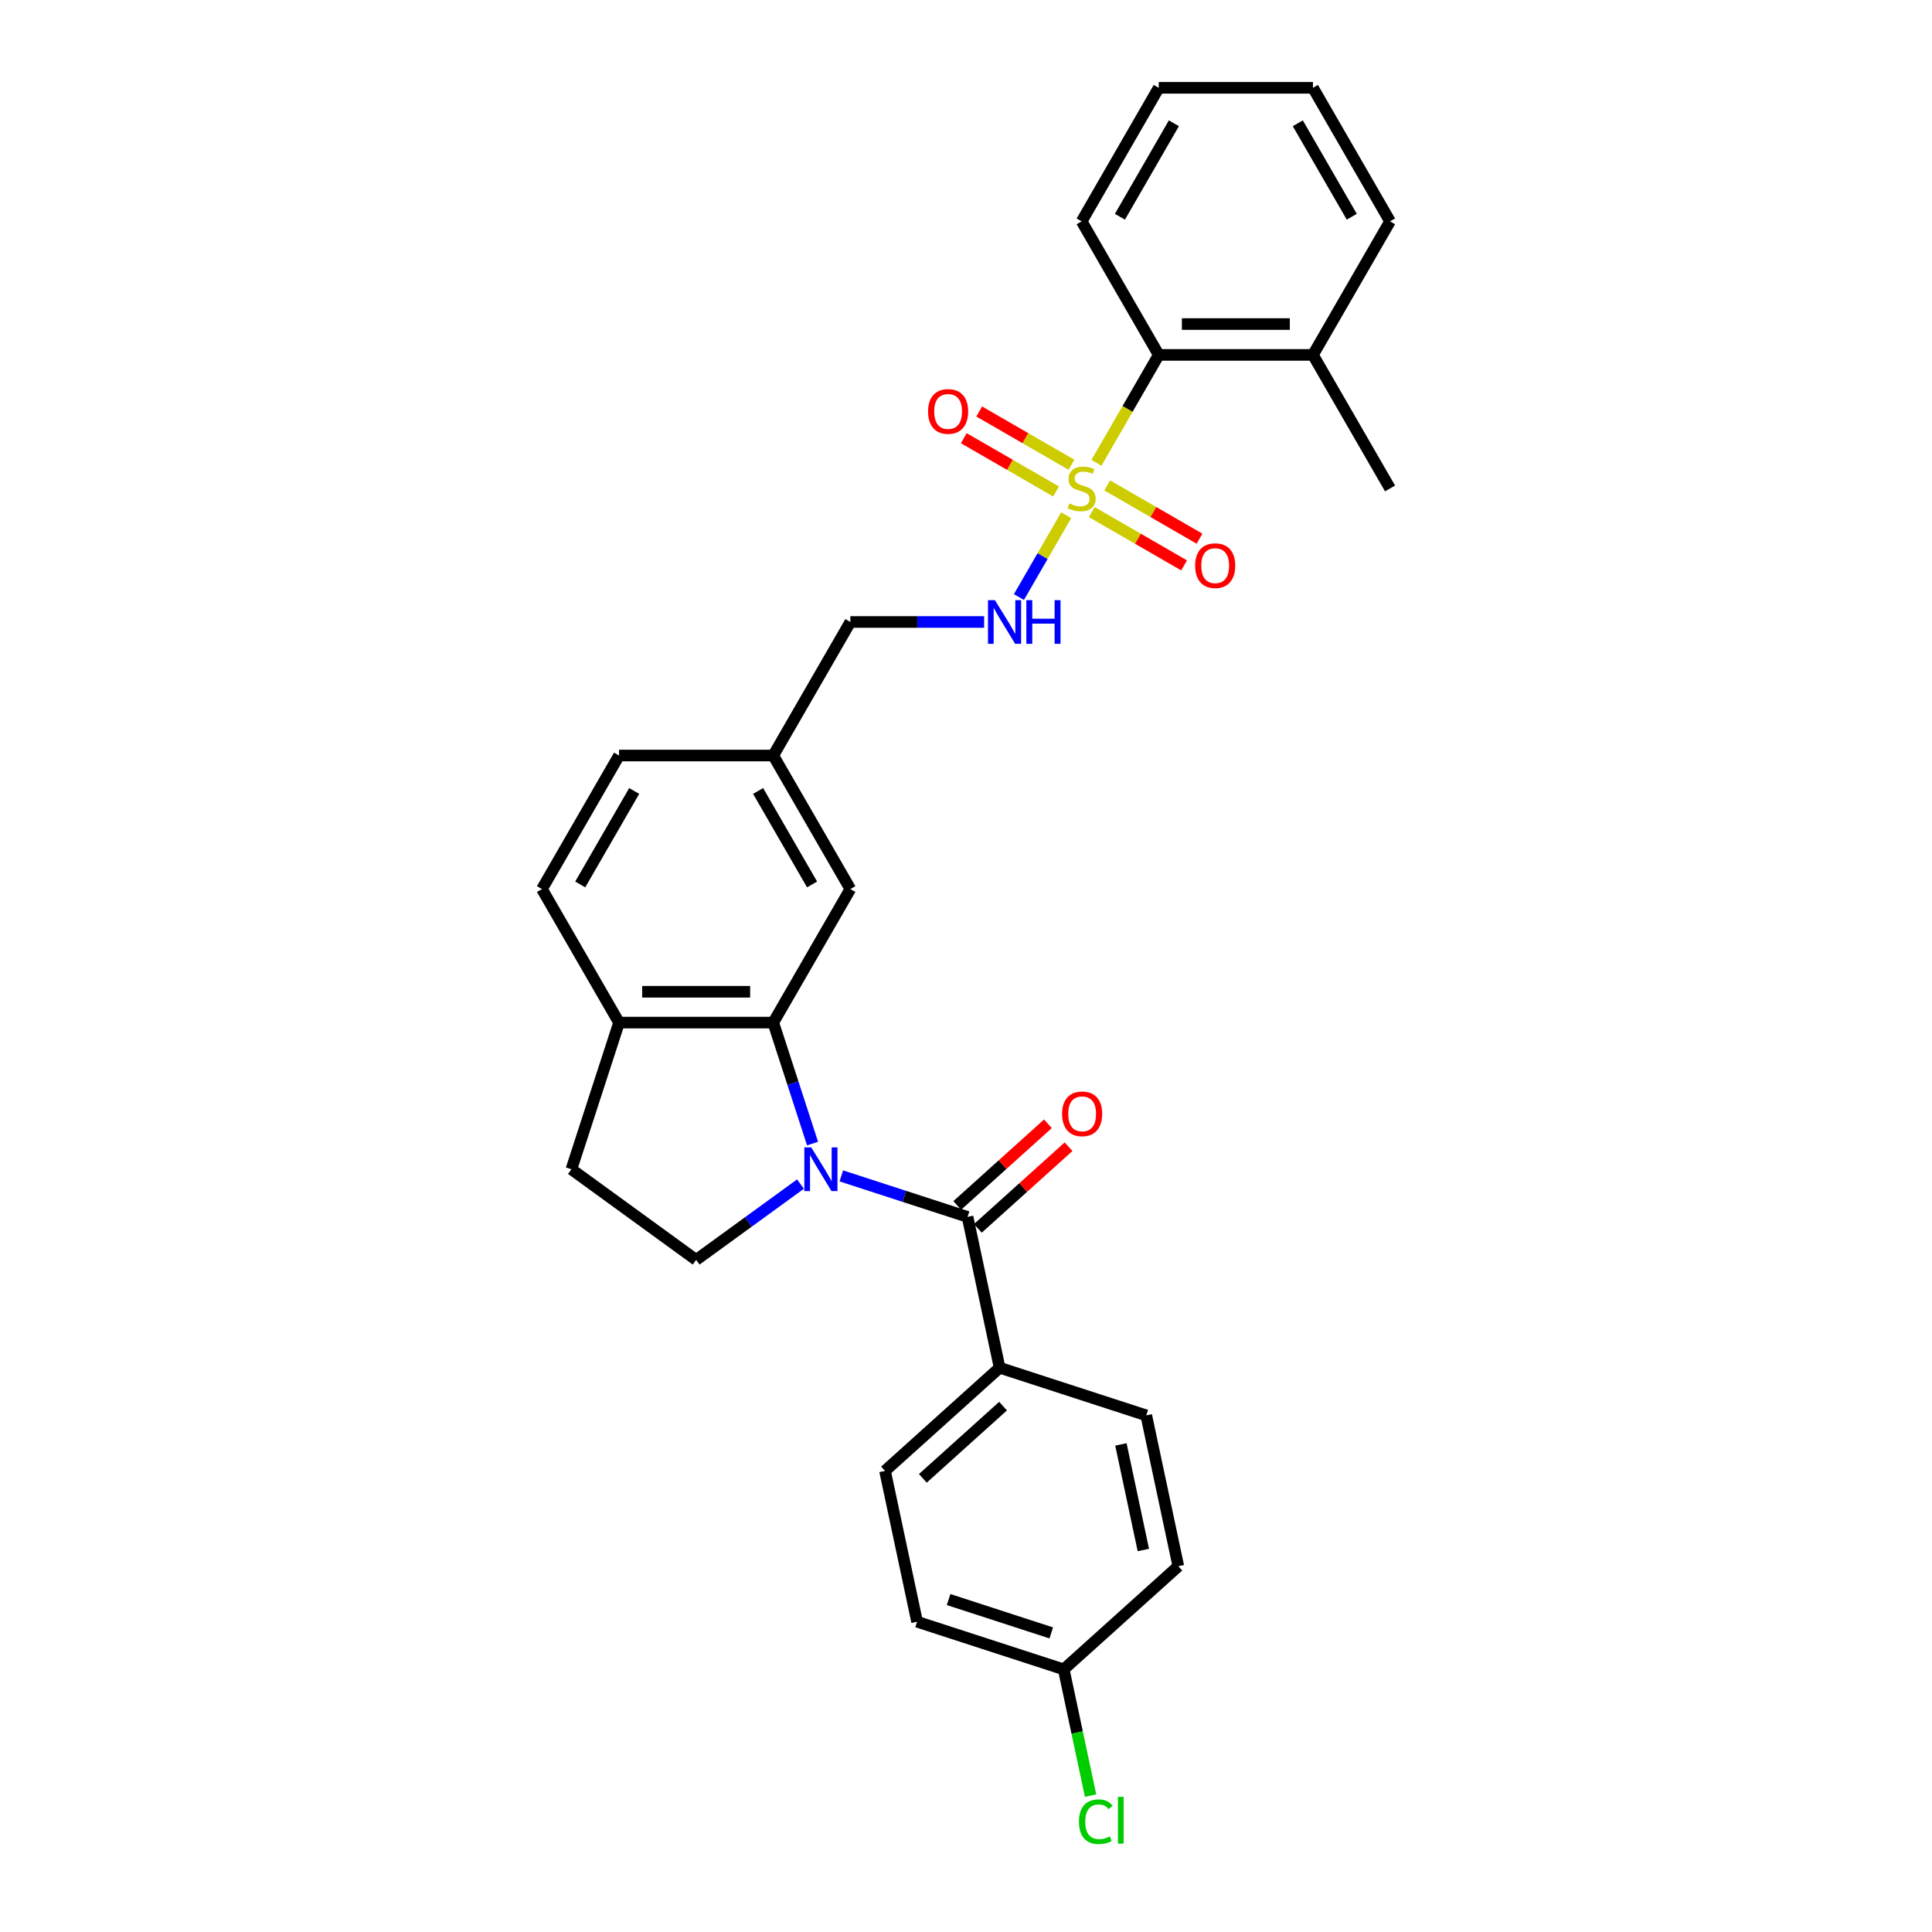 <?xml version='1.0' encoding='iso-8859-1'?>
<svg version='1.1' baseProfile='full'
              xmlns='http://www.w3.org/2000/svg'
                      xmlns:rdkit='http://www.rdkit.org/xml'
                      xmlns:xlink='http://www.w3.org/1999/xlink'
                  xml:space='preserve'
width='1000px' height='1000px' viewBox='0 0 1000 1000'>
<!-- END OF HEADER -->
<rect style='opacity:1.0;fill:#FFFFFF;stroke:none' width='1000' height='1000' x='0' y='0'> </rect>
<path class='bond-1' d='M 435.464,608.636 L 468.134,619.251' style='fill:none;fill-rule:evenodd;stroke:#0000FF;stroke-width:6px;stroke-linecap:butt;stroke-linejoin:miter;stroke-opacity:1' />
<path class='bond-1' d='M 468.134,619.251 L 500.804,629.866' style='fill:none;fill-rule:evenodd;stroke:#000000;stroke-width:6px;stroke-linecap:butt;stroke-linejoin:miter;stroke-opacity:1' />
<path class='bond-2' d='M 420.577,591.906 L 410.405,560.601' style='fill:none;fill-rule:evenodd;stroke:#0000FF;stroke-width:6px;stroke-linecap:butt;stroke-linejoin:miter;stroke-opacity:1' />
<path class='bond-2' d='M 410.405,560.601 L 400.234,529.296' style='fill:none;fill-rule:evenodd;stroke:#000000;stroke-width:6px;stroke-linecap:butt;stroke-linejoin:miter;stroke-opacity:1' />
<path class='bond-5' d='M 414.33,612.88 L 387.328,632.498' style='fill:none;fill-rule:evenodd;stroke:#0000FF;stroke-width:6px;stroke-linecap:butt;stroke-linejoin:miter;stroke-opacity:1' />
<path class='bond-5' d='M 387.328,632.498 L 360.327,652.116' style='fill:none;fill-rule:evenodd;stroke:#000000;stroke-width:6px;stroke-linecap:butt;stroke-linejoin:miter;stroke-opacity:1' />
<path class='bond-0' d='M 551.851,266.687 L 539.625,287.863' style='fill:none;fill-rule:evenodd;stroke:#CCCC00;stroke-width:6px;stroke-linecap:butt;stroke-linejoin:miter;stroke-opacity:1' />
<path class='bond-0' d='M 539.625,287.863 L 527.399,309.039' style='fill:none;fill-rule:evenodd;stroke:#0000FF;stroke-width:6px;stroke-linecap:butt;stroke-linejoin:miter;stroke-opacity:1' />
<path class='bond-3' d='M 567.518,239.55 L 583.642,211.623' style='fill:none;fill-rule:evenodd;stroke:#CCCC00;stroke-width:6px;stroke-linecap:butt;stroke-linejoin:miter;stroke-opacity:1' />
<path class='bond-3' d='M 583.642,211.623 L 599.766,183.695' style='fill:none;fill-rule:evenodd;stroke:#000000;stroke-width:6px;stroke-linecap:butt;stroke-linejoin:miter;stroke-opacity:1' />
<path class='bond-7' d='M 554.608,240.567 L 530.721,226.776' style='fill:none;fill-rule:evenodd;stroke:#CCCC00;stroke-width:6px;stroke-linecap:butt;stroke-linejoin:miter;stroke-opacity:1' />
<path class='bond-7' d='M 530.721,226.776 L 506.835,212.985' style='fill:none;fill-rule:evenodd;stroke:#FF0000;stroke-width:6px;stroke-linecap:butt;stroke-linejoin:miter;stroke-opacity:1' />
<path class='bond-7' d='M 546.627,254.391 L 522.74,240.6' style='fill:none;fill-rule:evenodd;stroke:#CCCC00;stroke-width:6px;stroke-linecap:butt;stroke-linejoin:miter;stroke-opacity:1' />
<path class='bond-7' d='M 522.74,240.6 L 498.853,226.809' style='fill:none;fill-rule:evenodd;stroke:#FF0000;stroke-width:6px;stroke-linecap:butt;stroke-linejoin:miter;stroke-opacity:1' />
<path class='bond-8' d='M 565.112,265.063 L 588.998,278.854' style='fill:none;fill-rule:evenodd;stroke:#CCCC00;stroke-width:6px;stroke-linecap:butt;stroke-linejoin:miter;stroke-opacity:1' />
<path class='bond-8' d='M 588.998,278.854 L 612.885,292.645' style='fill:none;fill-rule:evenodd;stroke:#FF0000;stroke-width:6px;stroke-linecap:butt;stroke-linejoin:miter;stroke-opacity:1' />
<path class='bond-8' d='M 573.093,251.239 L 596.98,265.03' style='fill:none;fill-rule:evenodd;stroke:#CCCC00;stroke-width:6px;stroke-linecap:butt;stroke-linejoin:miter;stroke-opacity:1' />
<path class='bond-8' d='M 596.98,265.03 L 620.866,278.821' style='fill:none;fill-rule:evenodd;stroke:#FF0000;stroke-width:6px;stroke-linecap:butt;stroke-linejoin:miter;stroke-opacity:1' />
<path class='bond-6' d='M 500.804,629.866 L 517.398,707.935' style='fill:none;fill-rule:evenodd;stroke:#000000;stroke-width:6px;stroke-linecap:butt;stroke-linejoin:miter;stroke-opacity:1' />
<path class='bond-11' d='M 506.145,635.798 L 529.615,614.664' style='fill:none;fill-rule:evenodd;stroke:#000000;stroke-width:6px;stroke-linecap:butt;stroke-linejoin:miter;stroke-opacity:1' />
<path class='bond-11' d='M 529.615,614.664 L 553.086,593.531' style='fill:none;fill-rule:evenodd;stroke:#FF0000;stroke-width:6px;stroke-linecap:butt;stroke-linejoin:miter;stroke-opacity:1' />
<path class='bond-11' d='M 495.463,623.935 L 518.934,602.802' style='fill:none;fill-rule:evenodd;stroke:#000000;stroke-width:6px;stroke-linecap:butt;stroke-linejoin:miter;stroke-opacity:1' />
<path class='bond-11' d='M 518.934,602.802 L 542.405,581.669' style='fill:none;fill-rule:evenodd;stroke:#FF0000;stroke-width:6px;stroke-linecap:butt;stroke-linejoin:miter;stroke-opacity:1' />
<path class='bond-9' d='M 400.234,529.296 L 320.42,529.296' style='fill:none;fill-rule:evenodd;stroke:#000000;stroke-width:6px;stroke-linecap:butt;stroke-linejoin:miter;stroke-opacity:1' />
<path class='bond-9' d='M 388.262,513.333 L 332.392,513.333' style='fill:none;fill-rule:evenodd;stroke:#000000;stroke-width:6px;stroke-linecap:butt;stroke-linejoin:miter;stroke-opacity:1' />
<path class='bond-10' d='M 400.234,529.296 L 440.14,460.176' style='fill:none;fill-rule:evenodd;stroke:#000000;stroke-width:6px;stroke-linecap:butt;stroke-linejoin:miter;stroke-opacity:1' />
<path class='bond-13' d='M 599.766,183.695 L 679.58,183.695' style='fill:none;fill-rule:evenodd;stroke:#000000;stroke-width:6px;stroke-linecap:butt;stroke-linejoin:miter;stroke-opacity:1' />
<path class='bond-13' d='M 611.738,167.732 L 667.608,167.732' style='fill:none;fill-rule:evenodd;stroke:#000000;stroke-width:6px;stroke-linecap:butt;stroke-linejoin:miter;stroke-opacity:1' />
<path class='bond-24' d='M 599.766,183.695 L 559.86,114.575' style='fill:none;fill-rule:evenodd;stroke:#000000;stroke-width:6px;stroke-linecap:butt;stroke-linejoin:miter;stroke-opacity:1' />
<path class='bond-4' d='M 509.386,321.935 L 474.763,321.935' style='fill:none;fill-rule:evenodd;stroke:#0000FF;stroke-width:6px;stroke-linecap:butt;stroke-linejoin:miter;stroke-opacity:1' />
<path class='bond-4' d='M 474.763,321.935 L 440.14,321.935' style='fill:none;fill-rule:evenodd;stroke:#000000;stroke-width:6px;stroke-linecap:butt;stroke-linejoin:miter;stroke-opacity:1' />
<path class='bond-12' d='M 360.327,652.116 L 295.757,605.203' style='fill:none;fill-rule:evenodd;stroke:#000000;stroke-width:6px;stroke-linecap:butt;stroke-linejoin:miter;stroke-opacity:1' />
<path class='bond-15' d='M 517.398,707.935 L 458.085,761.341' style='fill:none;fill-rule:evenodd;stroke:#000000;stroke-width:6px;stroke-linecap:butt;stroke-linejoin:miter;stroke-opacity:1' />
<path class='bond-15' d='M 519.182,727.809 L 477.663,765.193' style='fill:none;fill-rule:evenodd;stroke:#000000;stroke-width:6px;stroke-linecap:butt;stroke-linejoin:miter;stroke-opacity:1' />
<path class='bond-16' d='M 517.398,707.935 L 593.305,732.599' style='fill:none;fill-rule:evenodd;stroke:#000000;stroke-width:6px;stroke-linecap:butt;stroke-linejoin:miter;stroke-opacity:1' />
<path class='bond-14' d='M 320.42,529.296 L 280.514,460.176' style='fill:none;fill-rule:evenodd;stroke:#000000;stroke-width:6px;stroke-linecap:butt;stroke-linejoin:miter;stroke-opacity:1' />
<path class='bond-29' d='M 320.42,529.296 L 295.757,605.203' style='fill:none;fill-rule:evenodd;stroke:#000000;stroke-width:6px;stroke-linecap:butt;stroke-linejoin:miter;stroke-opacity:1' />
<path class='bond-17' d='M 440.14,460.176 L 400.234,391.056' style='fill:none;fill-rule:evenodd;stroke:#000000;stroke-width:6px;stroke-linecap:butt;stroke-linejoin:miter;stroke-opacity:1' />
<path class='bond-17' d='M 420.33,457.789 L 392.396,409.405' style='fill:none;fill-rule:evenodd;stroke:#000000;stroke-width:6px;stroke-linecap:butt;stroke-linejoin:miter;stroke-opacity:1' />
<path class='bond-25' d='M 679.58,183.695 L 719.486,252.815' style='fill:none;fill-rule:evenodd;stroke:#000000;stroke-width:6px;stroke-linecap:butt;stroke-linejoin:miter;stroke-opacity:1' />
<path class='bond-26' d='M 679.58,183.695 L 719.486,114.575' style='fill:none;fill-rule:evenodd;stroke:#000000;stroke-width:6px;stroke-linecap:butt;stroke-linejoin:miter;stroke-opacity:1' />
<path class='bond-30' d='M 280.514,460.176 L 320.42,391.056' style='fill:none;fill-rule:evenodd;stroke:#000000;stroke-width:6px;stroke-linecap:butt;stroke-linejoin:miter;stroke-opacity:1' />
<path class='bond-30' d='M 300.324,457.789 L 328.259,409.405' style='fill:none;fill-rule:evenodd;stroke:#000000;stroke-width:6px;stroke-linecap:butt;stroke-linejoin:miter;stroke-opacity:1' />
<path class='bond-22' d='M 458.085,761.341 L 474.679,839.41' style='fill:none;fill-rule:evenodd;stroke:#000000;stroke-width:6px;stroke-linecap:butt;stroke-linejoin:miter;stroke-opacity:1' />
<path class='bond-21' d='M 593.305,732.599 L 609.899,810.668' style='fill:none;fill-rule:evenodd;stroke:#000000;stroke-width:6px;stroke-linecap:butt;stroke-linejoin:miter;stroke-opacity:1' />
<path class='bond-21' d='M 580.18,747.628 L 591.796,802.277' style='fill:none;fill-rule:evenodd;stroke:#000000;stroke-width:6px;stroke-linecap:butt;stroke-linejoin:miter;stroke-opacity:1' />
<path class='bond-18' d='M 400.234,391.056 L 440.14,321.935' style='fill:none;fill-rule:evenodd;stroke:#000000;stroke-width:6px;stroke-linecap:butt;stroke-linejoin:miter;stroke-opacity:1' />
<path class='bond-20' d='M 400.234,391.056 L 320.42,391.056' style='fill:none;fill-rule:evenodd;stroke:#000000;stroke-width:6px;stroke-linecap:butt;stroke-linejoin:miter;stroke-opacity:1' />
<path class='bond-19' d='M 550.586,864.073 L 609.899,810.668' style='fill:none;fill-rule:evenodd;stroke:#000000;stroke-width:6px;stroke-linecap:butt;stroke-linejoin:miter;stroke-opacity:1' />
<path class='bond-23' d='M 550.586,864.073 L 557.53,896.739' style='fill:none;fill-rule:evenodd;stroke:#000000;stroke-width:6px;stroke-linecap:butt;stroke-linejoin:miter;stroke-opacity:1' />
<path class='bond-23' d='M 557.53,896.739 L 564.473,929.404' style='fill:none;fill-rule:evenodd;stroke:#00CC00;stroke-width:6px;stroke-linecap:butt;stroke-linejoin:miter;stroke-opacity:1' />
<path class='bond-31' d='M 550.586,864.073 L 474.679,839.41' style='fill:none;fill-rule:evenodd;stroke:#000000;stroke-width:6px;stroke-linecap:butt;stroke-linejoin:miter;stroke-opacity:1' />
<path class='bond-31' d='M 544.133,845.193 L 490.998,827.928' style='fill:none;fill-rule:evenodd;stroke:#000000;stroke-width:6px;stroke-linecap:butt;stroke-linejoin:miter;stroke-opacity:1' />
<path class='bond-27' d='M 559.86,114.575 L 599.766,45.455' style='fill:none;fill-rule:evenodd;stroke:#000000;stroke-width:6px;stroke-linecap:butt;stroke-linejoin:miter;stroke-opacity:1' />
<path class='bond-27' d='M 579.67,112.188 L 607.604,63.804' style='fill:none;fill-rule:evenodd;stroke:#000000;stroke-width:6px;stroke-linecap:butt;stroke-linejoin:miter;stroke-opacity:1' />
<path class='bond-32' d='M 719.486,114.575 L 679.58,45.455' style='fill:none;fill-rule:evenodd;stroke:#000000;stroke-width:6px;stroke-linecap:butt;stroke-linejoin:miter;stroke-opacity:1' />
<path class='bond-32' d='M 699.676,112.188 L 671.741,63.804' style='fill:none;fill-rule:evenodd;stroke:#000000;stroke-width:6px;stroke-linecap:butt;stroke-linejoin:miter;stroke-opacity:1' />
<path class='bond-28' d='M 599.766,45.455 L 679.58,45.455' style='fill:none;fill-rule:evenodd;stroke:#000000;stroke-width:6px;stroke-linecap:butt;stroke-linejoin:miter;stroke-opacity:1' />
<path  class='atom-0' d='M 419.901 593.901
L 427.308 605.873
Q 428.042 607.054, 429.223 609.193
Q 430.404 611.332, 430.468 611.46
L 430.468 593.901
L 433.469 593.901
L 433.469 616.504
L 430.372 616.504
L 422.423 603.415
Q 421.497 601.883, 420.507 600.127
Q 419.55 598.371, 419.262 597.828
L 419.262 616.504
L 416.325 616.504
L 416.325 593.901
L 419.901 593.901
' fill='#0000FF'/>
<path  class='atom-1' d='M 553.475 260.573
Q 553.73 260.669, 554.784 261.116
Q 555.837 261.563, 556.987 261.85
Q 558.168 262.105, 559.317 262.105
Q 561.456 262.105, 562.701 261.084
Q 563.946 260.03, 563.946 258.211
Q 563.946 256.965, 563.308 256.199
Q 562.701 255.433, 561.743 255.018
Q 560.786 254.603, 559.189 254.124
Q 557.178 253.518, 555.965 252.943
Q 554.784 252.368, 553.922 251.155
Q 553.092 249.942, 553.092 247.899
Q 553.092 245.057, 555.007 243.301
Q 556.955 241.546, 560.786 241.546
Q 563.404 241.546, 566.373 242.791
L 565.638 245.249
Q 562.925 244.131, 560.881 244.131
Q 558.679 244.131, 557.465 245.057
Q 556.252 245.951, 556.284 247.516
Q 556.284 248.729, 556.891 249.463
Q 557.529 250.197, 558.423 250.612
Q 559.349 251.027, 560.881 251.506
Q 562.925 252.145, 564.138 252.783
Q 565.351 253.422, 566.213 254.731
Q 567.107 256.008, 567.107 258.211
Q 567.107 261.339, 565 263.031
Q 562.925 264.691, 559.445 264.691
Q 557.434 264.691, 555.901 264.244
Q 554.401 263.829, 552.613 263.095
L 553.475 260.573
' fill='#CCCC00'/>
<path  class='atom-5' d='M 514.957 310.634
L 522.364 322.606
Q 523.098 323.787, 524.279 325.926
Q 525.46 328.065, 525.524 328.193
L 525.524 310.634
L 528.525 310.634
L 528.525 333.237
L 525.428 333.237
L 517.479 320.148
Q 516.553 318.615, 515.564 316.859
Q 514.606 315.103, 514.318 314.561
L 514.318 333.237
L 511.381 333.237
L 511.381 310.634
L 514.957 310.634
' fill='#0000FF'/>
<path  class='atom-5' d='M 531.239 310.634
L 534.304 310.634
L 534.304 320.243
L 545.861 320.243
L 545.861 310.634
L 548.925 310.634
L 548.925 333.237
L 545.861 333.237
L 545.861 322.797
L 534.304 322.797
L 534.304 333.237
L 531.239 333.237
L 531.239 310.634
' fill='#0000FF'/>
<path  class='atom-8' d='M 480.364 212.972
Q 480.364 207.545, 483.046 204.512
Q 485.727 201.479, 490.74 201.479
Q 495.752 201.479, 498.434 204.512
Q 501.115 207.545, 501.115 212.972
Q 501.115 218.464, 498.402 221.592
Q 495.688 224.689, 490.74 224.689
Q 485.759 224.689, 483.046 221.592
Q 480.364 218.496, 480.364 212.972
M 490.74 222.135
Q 494.188 222.135, 496.039 219.836
Q 497.923 217.506, 497.923 212.972
Q 497.923 208.535, 496.039 206.3
Q 494.188 204.033, 490.74 204.033
Q 487.292 204.033, 485.408 206.268
Q 483.556 208.503, 483.556 212.972
Q 483.556 217.538, 485.408 219.836
Q 487.292 222.135, 490.74 222.135
' fill='#FF0000'/>
<path  class='atom-9' d='M 618.604 292.786
Q 618.604 287.358, 621.286 284.325
Q 623.968 281.292, 628.98 281.292
Q 633.992 281.292, 636.674 284.325
Q 639.356 287.358, 639.356 292.786
Q 639.356 298.277, 636.642 301.405
Q 633.928 304.502, 628.98 304.502
Q 624 304.502, 621.286 301.405
Q 618.604 298.309, 618.604 292.786
M 628.98 301.948
Q 632.428 301.948, 634.28 299.65
Q 636.163 297.319, 636.163 292.786
Q 636.163 288.348, 634.28 286.113
Q 632.428 283.847, 628.98 283.847
Q 625.532 283.847, 623.649 286.081
Q 621.797 288.316, 621.797 292.786
Q 621.797 297.351, 623.649 299.65
Q 625.532 301.948, 628.98 301.948
' fill='#FF0000'/>
<path  class='atom-12' d='M 549.741 576.525
Q 549.741 571.098, 552.423 568.065
Q 555.104 565.032, 560.117 565.032
Q 565.129 565.032, 567.811 568.065
Q 570.492 571.098, 570.492 576.525
Q 570.492 582.016, 567.779 585.145
Q 565.065 588.241, 560.117 588.241
Q 555.136 588.241, 552.423 585.145
Q 549.741 582.048, 549.741 576.525
M 560.117 585.687
Q 563.565 585.687, 565.416 583.389
Q 567.3 581.058, 567.3 576.525
Q 567.3 572.087, 565.416 569.852
Q 563.565 567.586, 560.117 567.586
Q 556.669 567.586, 554.785 569.821
Q 552.934 572.055, 552.934 576.525
Q 552.934 581.09, 554.785 583.389
Q 556.669 585.687, 560.117 585.687
' fill='#FF0000'/>
<path  class='atom-24' d='M 558.465 942.925
Q 558.465 937.306, 561.083 934.369
Q 563.732 931.4, 568.745 931.4
Q 573.406 931.4, 575.896 934.688
L 573.789 936.412
Q 571.969 934.018, 568.745 934.018
Q 565.329 934.018, 563.509 936.316
Q 561.721 938.583, 561.721 942.925
Q 561.721 947.394, 563.573 949.693
Q 565.456 951.991, 569.096 951.991
Q 571.586 951.991, 574.491 950.491
L 575.385 952.885
Q 574.204 953.652, 572.416 954.099
Q 570.628 954.545, 568.649 954.545
Q 563.732 954.545, 561.083 951.544
Q 558.465 948.544, 558.465 942.925
' fill='#00CC00'/>
<path  class='atom-24' d='M 578.642 930.027
L 581.579 930.027
L 581.579 954.258
L 578.642 954.258
L 578.642 930.027
' fill='#00CC00'/>
</svg>

